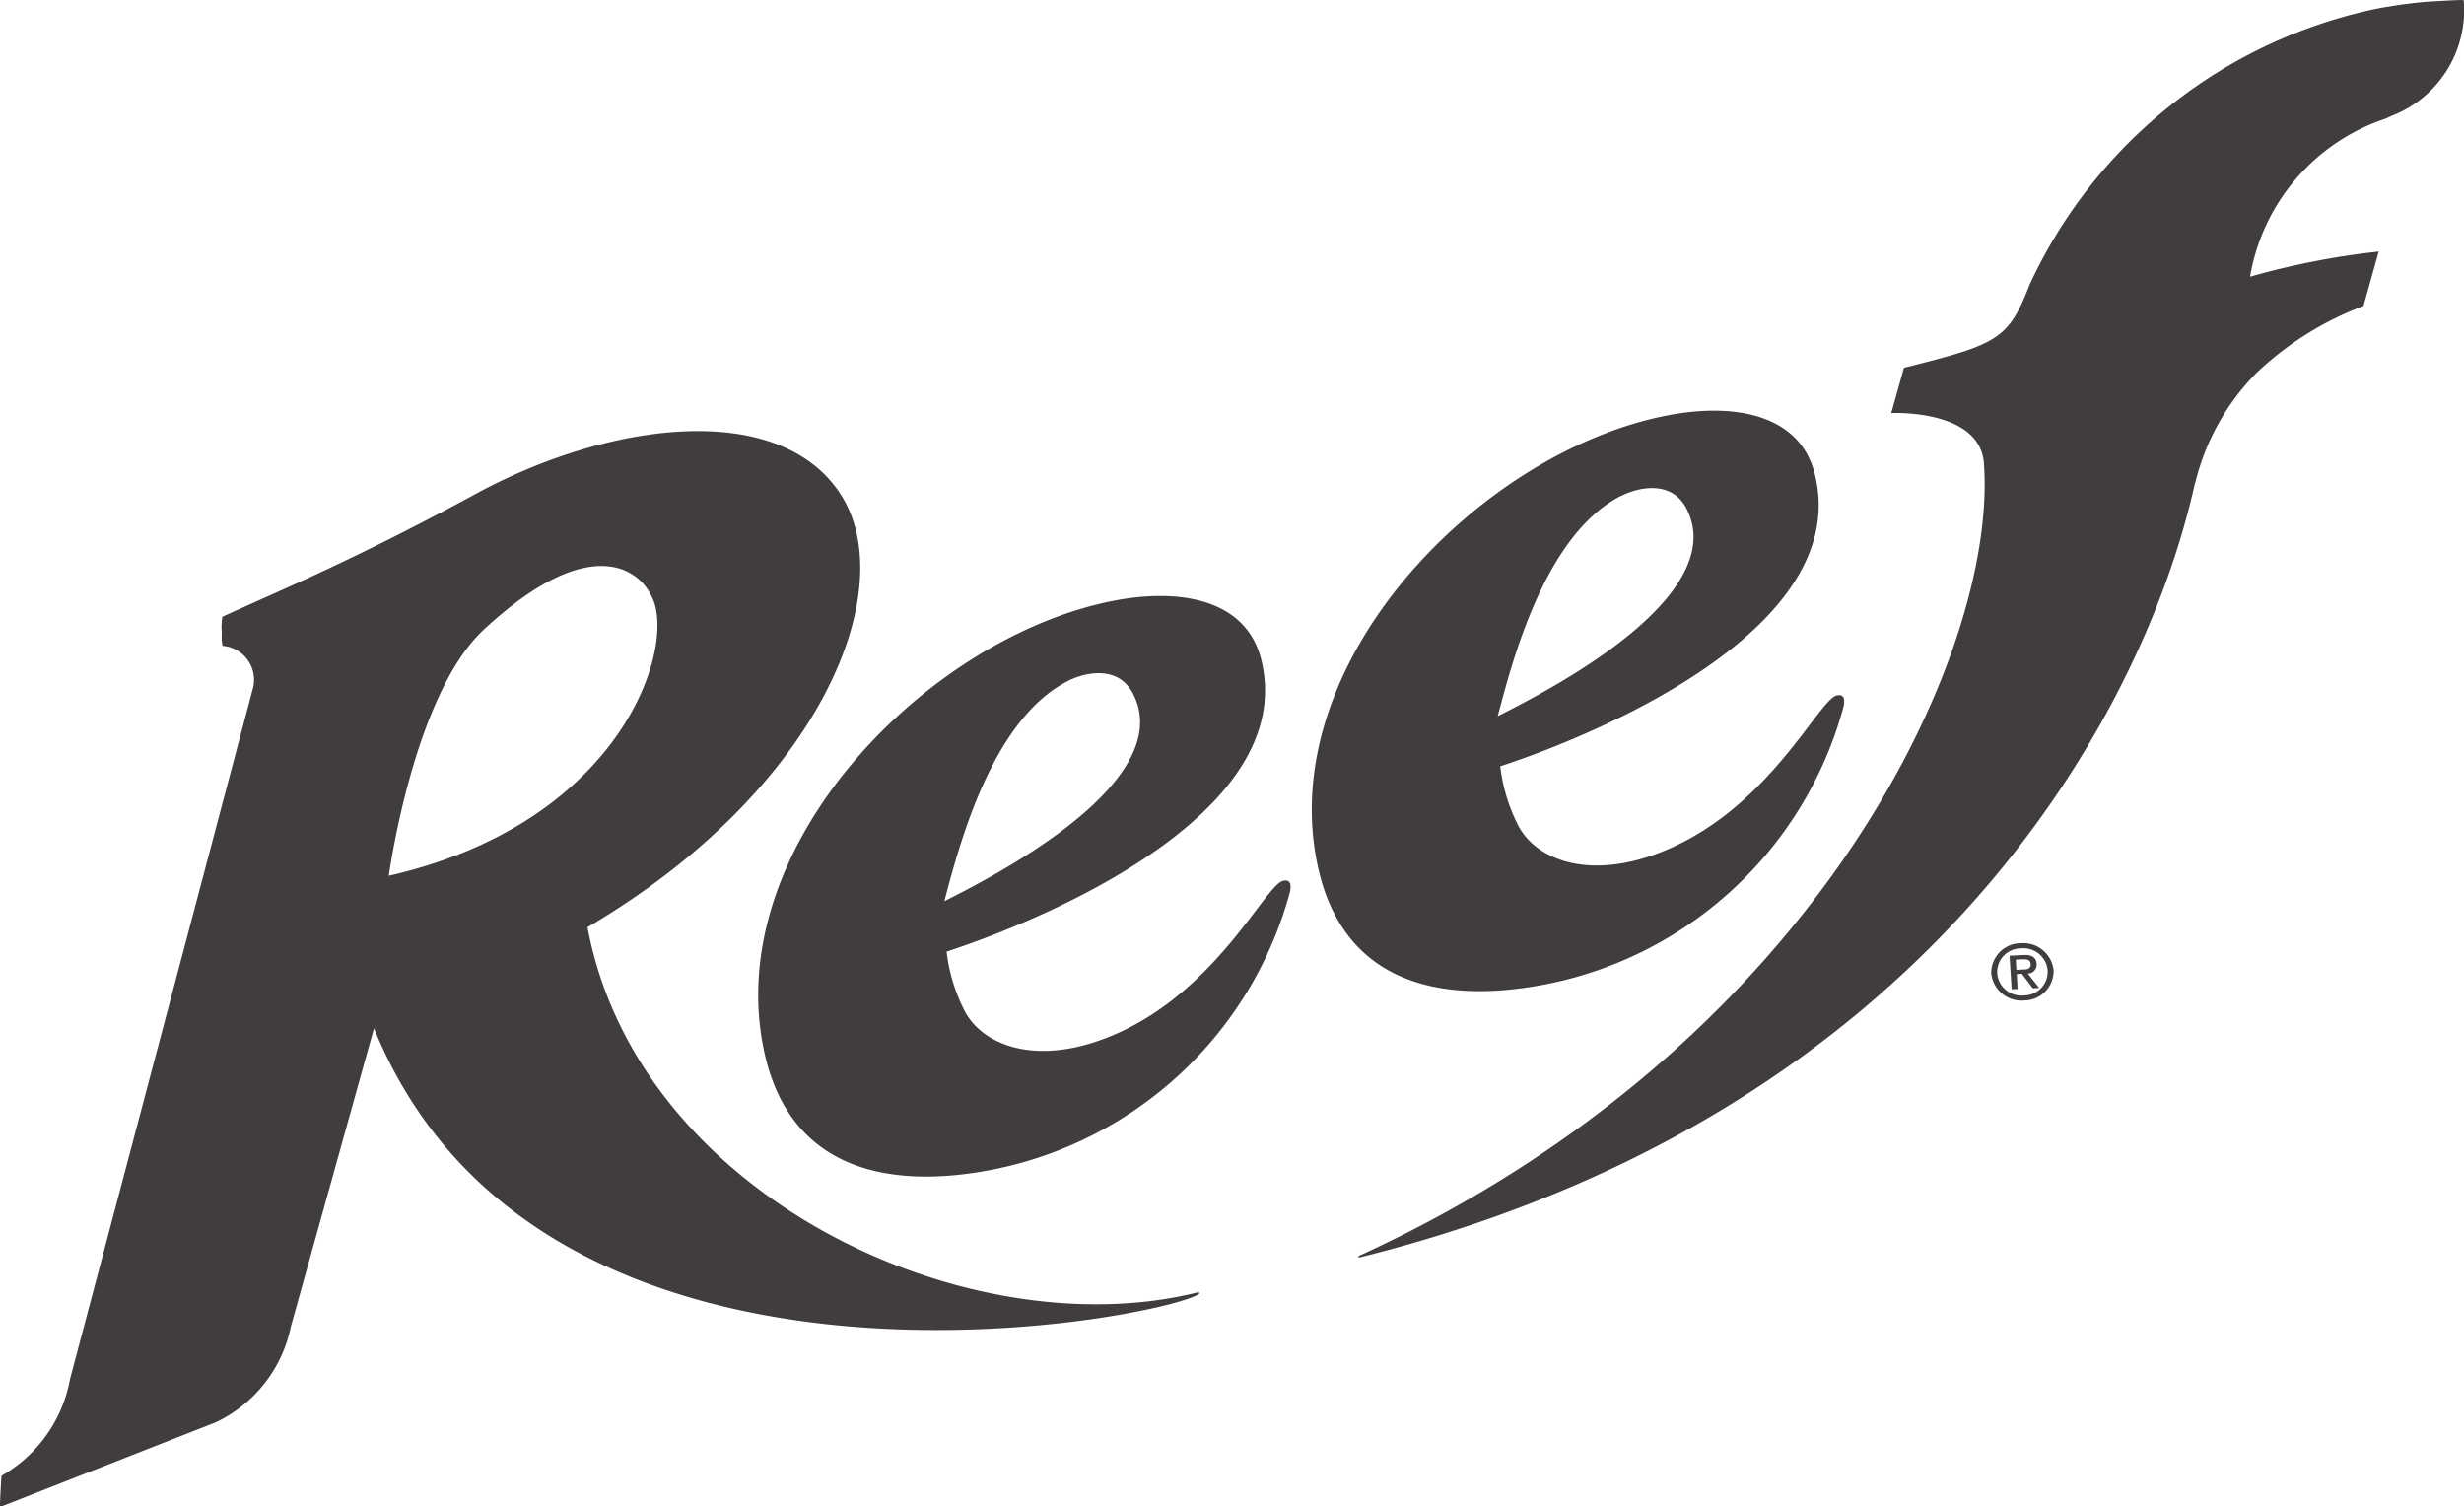 <svg xmlns="http://www.w3.org/2000/svg" xmlns:xlink="http://www.w3.org/1999/xlink" width="64.784" height="39.608" viewBox="0 0 64.784 39.608"><defs><clipPath id="clip-path"><rect id="Rectangle_356" data-name="Rectangle 356" width="64.784" height="39.608" fill="#403d3c"></rect></clipPath></defs><g id="Group_569" data-name="Group 569" transform="translate(0 0)"><g id="Group_567" data-name="Group 567" transform="translate(0 0)" clip-path="url(#clip-path)"><path id="Path_820" data-name="Path 820" d="M5.846,16.218a1.647,1.647,0,0,0-.013.426,1.2,1.2,0,0,0,.019.337.894.894,0,0,1,.8,1.108L1.841,36.26A3.679,3.679,0,0,1,.041,38.8c-.007,0-.049.792-.04.8s.032.011.057,0l5.619-2.206A3.577,3.577,0,0,0,7.647,34.88l2.186-7.844c4.386,10.756,20.463,7.693,21.668,7,.021-.012.039-.029.032-.043s-.021-.016-.043-.014c-6.02,1.5-14.711-2.5-16.044-9.6,6.158-3.623,8.29-8.949,6.628-11.425-1.641-2.445-6.08-1.863-9.559.028-3.227,1.753-5.12,2.524-6.668,3.234m4.376,6.809s.649-4.76,2.5-6.474c2.966-2.751,4.333-1.488,4.523-.539.325,1.617-1.314,5.711-7.02,7.013M57.713,12.691c-1.366,6.188-7.085,16.649-21.941,20.363-.025.006-.047.009-.055,0s.006-.033.029-.042C47.776,27.5,52.524,17.162,52.162,12.187c-.1-1.441-2.437-1.327-2.437-1.327l.334-1.19c2.45-.617,2.742-.729,3.3-2.177A12.971,12.971,0,0,1,62.57.212c.035-.007.6-.1.691-.106.183-.025.347-.042.5-.057.006,0,.743-.046.915-.048h.1a2.978,2.978,0,0,1-1.9,3.047c-.047.022-.092.042-.13.063a5.318,5.318,0,0,0-3.587,4.164,20.344,20.344,0,0,1,3.382-.661l-.4,1.431a8.353,8.353,0,0,0-2.8,1.747,6.178,6.178,0,0,0-1.622,2.9M43.849,10.92c1.707-.329,3.485-.059,3.874,1.575.937,3.919-5.359,6.693-8.278,7.652a4.564,4.564,0,0,0,.444,1.5c.421.9,1.752,1.487,3.6.826,2.96-1.057,4.321-4.1,4.811-4.19.16-.028.211.053.177.273a10.13,10.13,0,0,1-7.814,7.319c-2.842.556-5.323-.059-6-3.03-1.223-5.408,4.267-10.978,9.181-11.924m-1.207,2.107c-2.019,1.018-2.872,4.345-3.258,5.8,3.837-1.916,5.793-3.878,4.956-5.468-.393-.745-1.26-.548-1.7-.327M29.293,15.793c1.707-.329,3.484-.057,3.874,1.576.939,3.918-5.359,6.693-8.279,7.652a4.57,4.57,0,0,0,.445,1.5c.422.9,1.752,1.487,3.6.826,2.96-1.057,4.321-4.1,4.811-4.19.161-.028.212.054.177.275a10.135,10.135,0,0,1-7.813,7.318c-2.842.556-5.326-.059-6-3.03-1.223-5.408,4.266-10.978,9.181-11.926M28.087,17.9c-2.019,1.018-2.873,4.345-3.258,5.794,3.837-1.916,5.792-3.877,4.955-5.467-.393-.746-1.26-.548-1.7-.327M53.13,24.8a.8.8,0,0,1,.864.713.777.777,0,0,1-.776.792.8.8,0,0,1-.864-.712.779.779,0,0,1,.776-.793m.081,1.372a.624.624,0,0,0,.627-.651.637.637,0,0,0-.7-.585.622.622,0,0,0-.627.65.636.636,0,0,0,.7.587m-.375-1.045.368-.019c.218-.011.333.065.343.232a.231.231,0,0,1-.233.255l.3.378-.167.009-.287-.379-.135.006.022.392-.157.008Zm.178.371.187-.009c.12,0,.2-.032.19-.147-.006-.1-.086-.126-.205-.12L53,25.23Z" transform="translate(0 0)" fill="#403d3c"></path></g></g></svg>